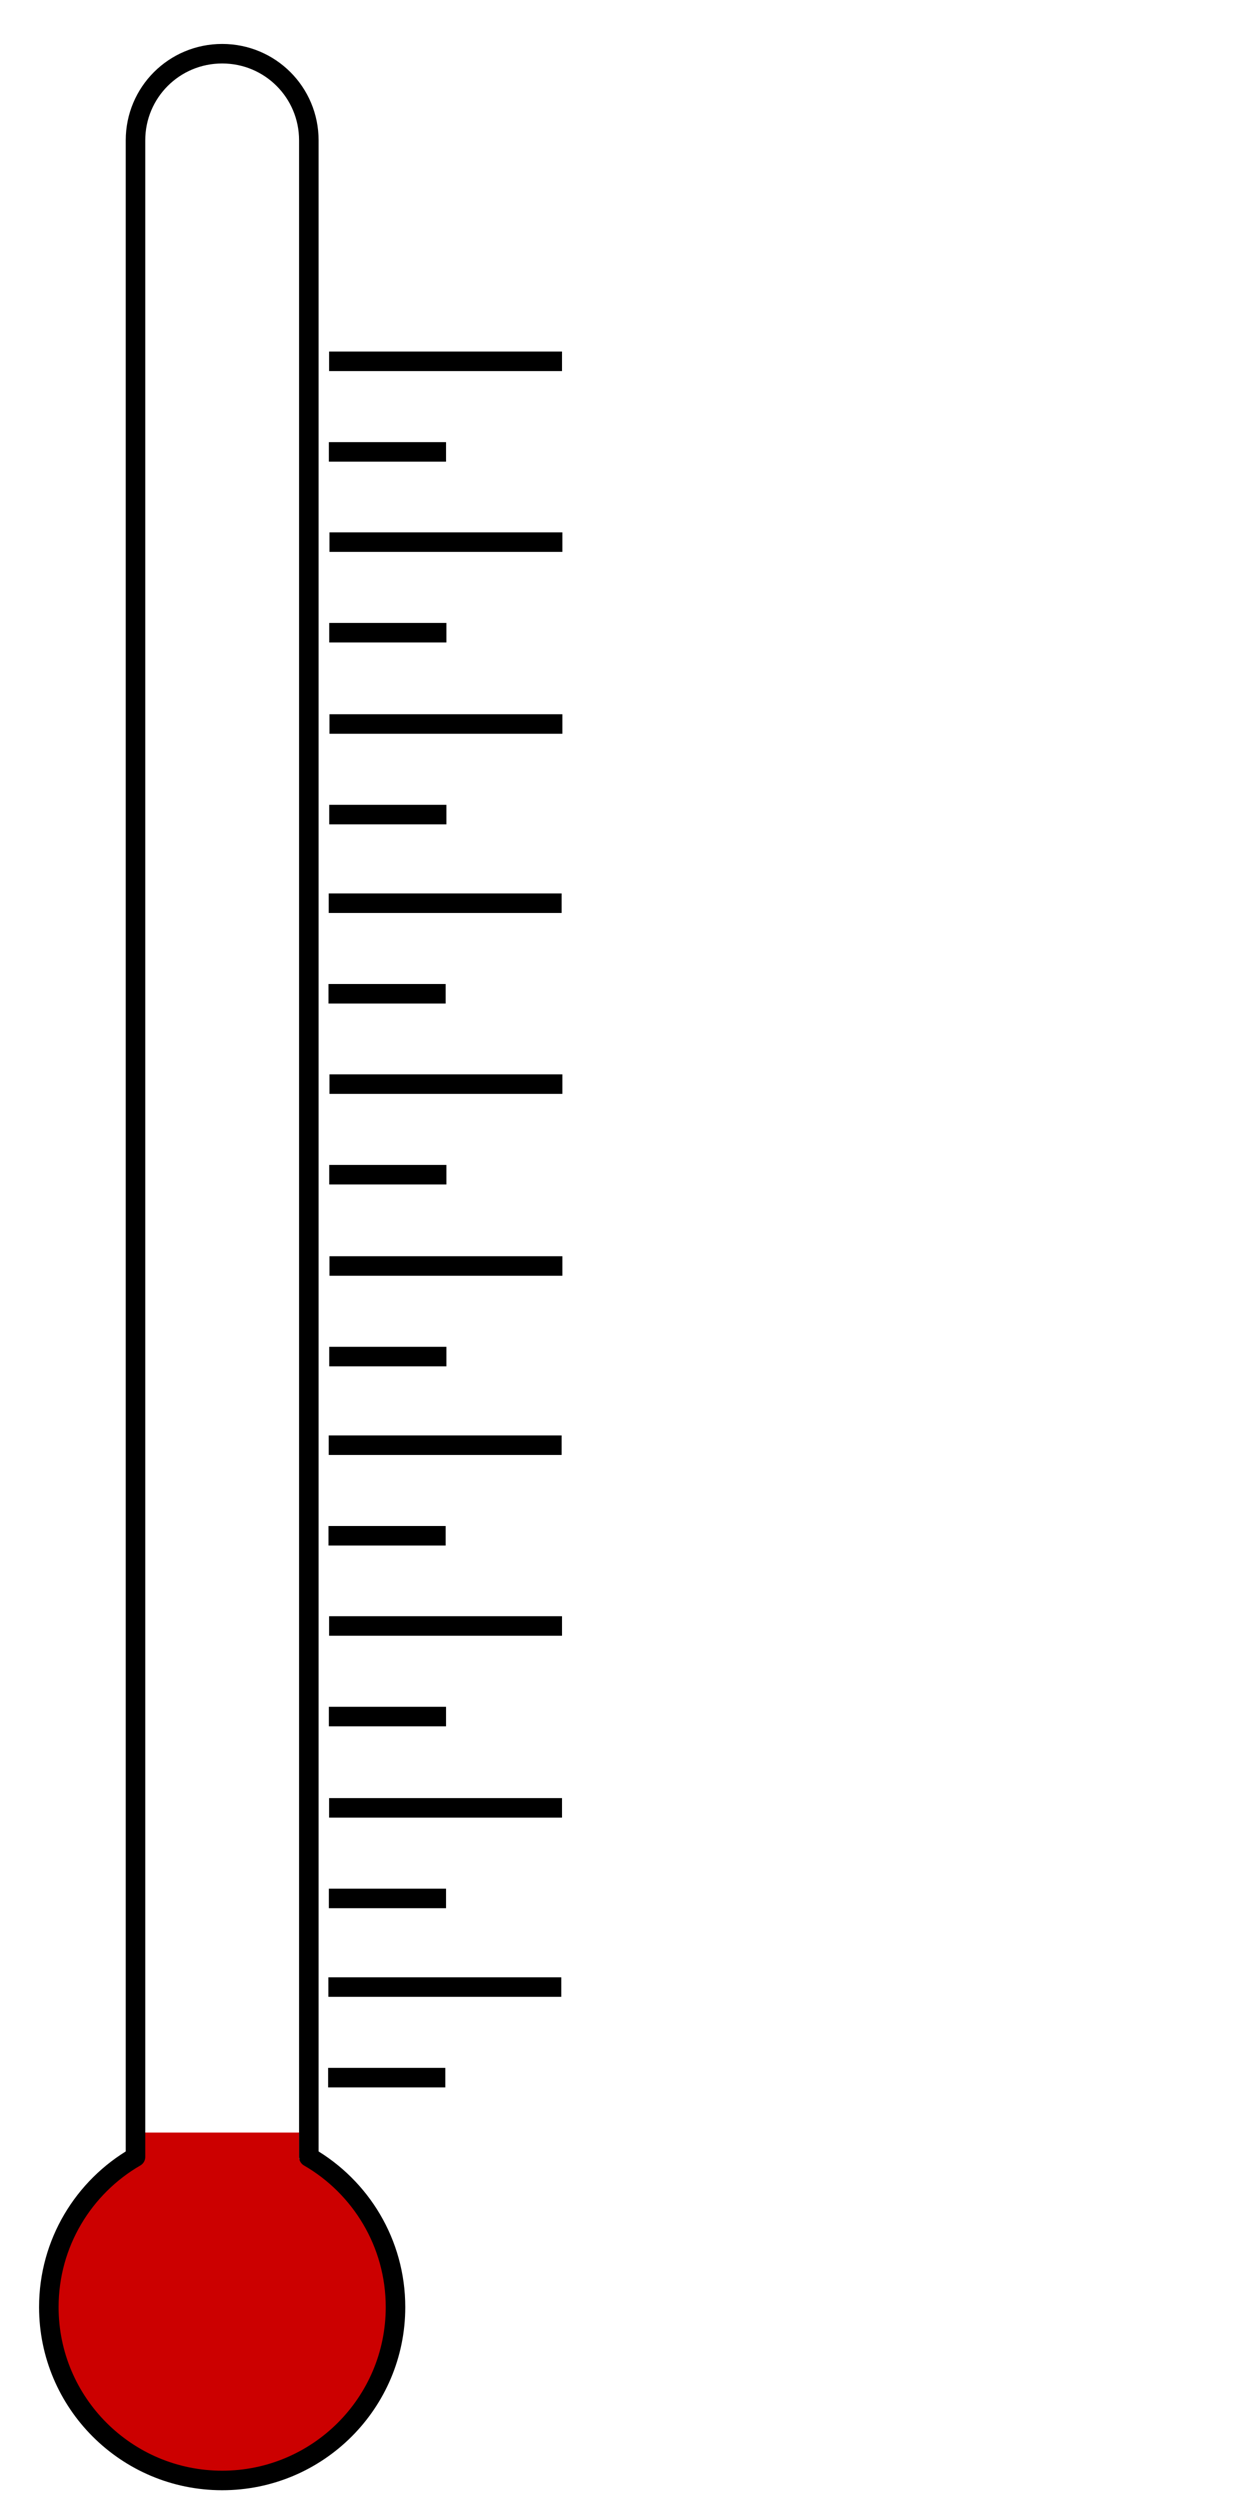 <?xml version="1.0"?><svg width="256" height="512" xmlns="http://www.w3.org/2000/svg">
 <title>Blank fundraising thermometer</title>

 <g>
  <title>Layer 1</title>
  <!-- set the height attribute to something between 0 and 10.  Can be floating-point. -->
  <g id="svg_113">
   <g id="svg_76">
    <line id="svg_11" y2="425.5" x2="91.2" y1="425.5" x1="67.2" fill-opacity="0.75" stroke-width="4" stroke="black" fill="none"/>
    <line id="svg_14" y2="406.95" x2="67.249" y1="406.95" x1="114.95" fill-opacity="0.75" stroke-width="4" stroke="black" fill="none"/>
   </g>
   <g id="svg_77">
    <line id="svg_78" y2="388.801" x2="91.35" y1="388.801" x1="67.35" fill-opacity="0.75" stroke-width="4" stroke="black" fill="none"/>
    <line id="svg_79" y2="370.251" x2="67.399" y1="370.251" x1="115.1" fill-opacity="0.75" stroke-width="4" stroke="black" fill="none"/>
   </g>
   <g id="svg_80">
    <line id="svg_81" y2="351.551" x2="91.35" y1="351.551" x1="67.35" fill-opacity="0.75" stroke-width="4" stroke="black" fill="none"/>
    <line id="svg_82" y2="333.001" x2="67.399" y1="333.001" x1="115.1" fill-opacity="0.75" stroke-width="4" stroke="black" fill="none"/>
   </g>
   <g id="svg_83">
    <line id="svg_84" y2="314.525" x2="91.274" y1="314.525" x1="67.274" fill-opacity="0.75" stroke-width="4" stroke="black" fill="none"/>
    <line id="svg_85" y2="295.975" x2="67.323" y1="295.975" x1="115.024" fill-opacity="0.75" stroke-width="4" stroke="black" fill="none"/>
   </g>
   <g id="svg_86">
    <line id="svg_87" y2="277.826" x2="91.425" y1="277.826" x1="67.425" fill-opacity="0.75" stroke-width="4" stroke="black" fill="none"/>
    <line id="svg_88" y2="259.276" x2="67.474" y1="259.276" x1="115.175" fill-opacity="0.75" stroke-width="4" stroke="black" fill="none"/>
   </g>
   <g id="svg_89">
    <line id="svg_90" y2="240.576" x2="91.425" y1="240.576" x1="67.425" fill-opacity="0.75" stroke-width="4" stroke="black" fill="none"/>
    <line id="svg_91" y2="222.026" x2="67.474" y1="222.026" x1="115.175" fill-opacity="0.75" stroke-width="4" stroke="black" fill="none"/>
   </g>
   <g id="svg_92">
    <line id="svg_93" y2="203.525" x2="91.274" y1="203.525" x1="67.274" fill-opacity="0.75" stroke-width="4" stroke="black" fill="none"/>
    <line id="svg_94" y2="184.975" x2="67.323" y1="184.975" x1="115.024" fill-opacity="0.75" stroke-width="4" stroke="black" fill="none"/>
   </g>
   <g id="svg_95">
    <line id="svg_96" y2="166.826" x2="91.425" y1="166.826" x1="67.425" fill-opacity="0.75" stroke-width="4" stroke="black" fill="none"/>
    <line id="svg_97" y2="148.276" x2="67.474" y1="148.276" x1="115.175" fill-opacity="0.75" stroke-width="4" stroke="black" fill="none"/>
   </g>
   <g id="svg_98">
    <line id="svg_99" y2="129.576" x2="91.425" y1="129.576" x1="67.425" fill-opacity="0.75" stroke-width="4" stroke="black" fill="none"/>
    <line id="svg_100" y2="111.026" x2="67.474" y1="111.026" x1="115.175" fill-opacity="0.75" stroke-width="4" stroke="black" fill="none"/>
   </g>
   <g id="svg_110">
    <line id="svg_111" y2="92.549" x2="91.35" y1="92.549" x1="67.35" fill-opacity="0.75" stroke-width="4" stroke="black" fill="none"/>
    <line id="svg_112" y2="73.999" x2="67.399" y1="73.999" x1="115.1" fill-opacity="0.75" stroke-width="4" stroke="black" fill="none"/>
   </g>
  </g>
  <g id="svg_116">
   <rect id="svg_114" height="6.25" width="31.75" y="436.75" x="29.5" stroke-linecap="round" stroke-linejoin="round" stroke-width="4" fill="#c00"/>
   <path fill="#c00" fill-rule="nonzero" stroke-width="4" stroke-linecap="round" stroke-linejoin="round" stroke-miterlimit="4" stroke-dashoffset="0" d="m81,474a35.5,35.5 0 1 1 -71,0a35.5,35.5 0 1 1 71,0z" id="path2924"/>
  </g>
  <path fill="none" fill-rule="nonzero" stroke="black" stroke-width="4" stroke-linecap="round" stroke-linejoin="round" stroke-miterlimit="4" stroke-dashoffset="0" id="rect2968" d="m45.5,11c-9.834,0 -17.75,7.917 -17.75,17.75l0,413c-10.61,6.141 -17.75,17.618 -17.75,30.75c0,19.596 15.904,35.5 35.5,35.5c19.596,0 35.5,-15.904 35.5,-35.5c0,-13.133 -7.14,-24.61 -17.75,-30.75l0,-413c0,-9.833 -7.917,-17.75 -17.75,-17.75z"/>
 </g>
</svg>